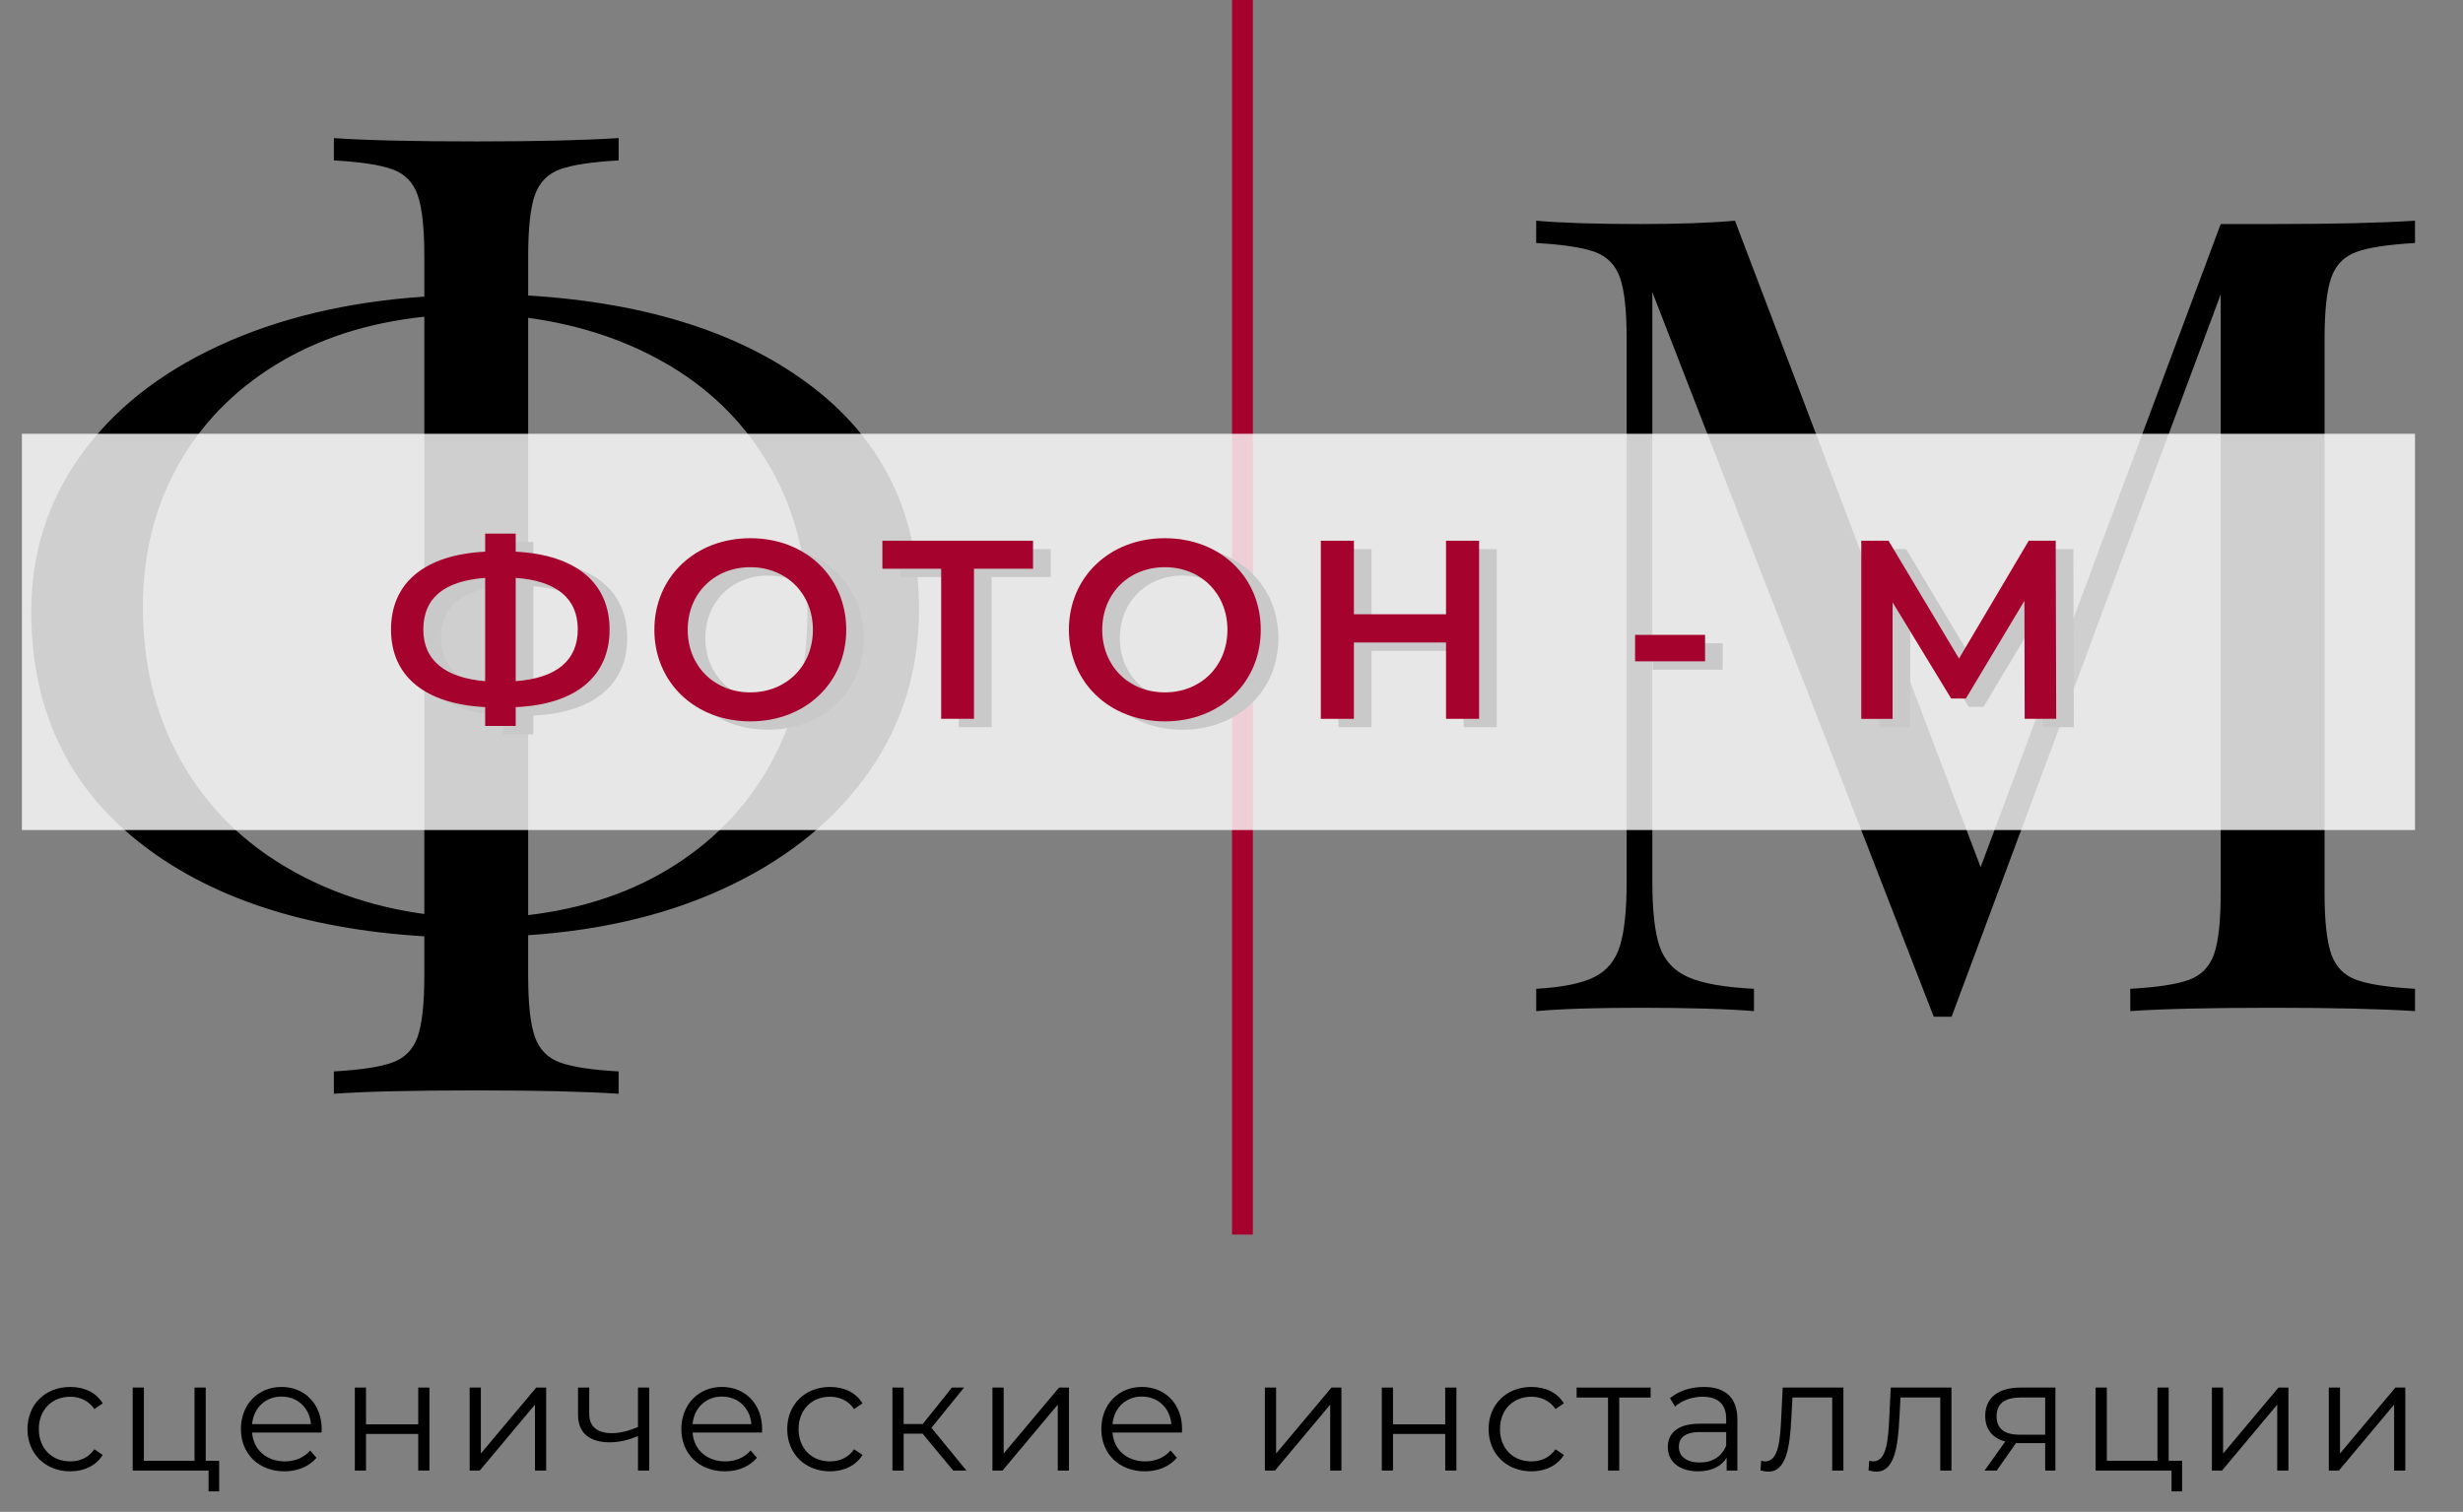 <?xml version="1.0" encoding="UTF-8"?> <svg xmlns="http://www.w3.org/2000/svg" xmlns:xlink="http://www.w3.org/1999/xlink" version="1.1" x="0px" y="0px" width="1780px" height="1092.82px" viewBox="0 0 1780 1092.82" style="enable-background:new 0 0 1780 1092.82;" xml:space="preserve"><rect x="0" y="0" width="1780" height="1092.82" fill="#808080" stroke="none"/> <style type="text/css"> .st0{fill:#FF0000;} .st1{fill:#F5EFE7;} .st2{fill:#F6F6F6;} .st3{fill:#991000;} .st4{fill:#333333;} .st5{fill:#E8E8E8;} .st6{fill:#E1E0DE;} .st7{fill:#E95533;} .st8{fill:#040707;} .st9{fill:#81889E;} .st10{fill:#F026F0;} .st11{fill:#8400FF;} .st12{fill:#C3F1F3;} .st13{fill:#91B5F5;} .st14{fill:#C7C8F5;} .st15{fill:#B090F5;} .st16{fill:#11160F;} .st17{fill:#B4B4B4;} .st18{fill:#F5F5F5;} .st19{fill:#CCD626;} .st20{fill:#F590EE;} .st21{fill:#191A1E;} .st22{fill:#FCFCFD;} .st23{fill:#024FF9;} .st24{fill:#FEA3B6;} .st25{fill:#1B1B1B;} .st26{fill:#252525;} .st27{fill:#F6E6EA;} .st28{fill:#F2F2F2;} .st29{fill:#A5022D;} .st30{fill:#FFFFFF;} .st31{fill:#8B71FC;} .st32{fill:none;stroke:#000000;stroke-width:0.2;stroke-miterlimit:10;} .st33{fill:none;stroke:#000000;stroke-width:0.266;stroke-miterlimit:10;} .st34{fill:#A3A4F0;stroke:#000000;stroke-width:0.266;stroke-miterlimit:10;} .st35{fill:#A3A4F0;} .st36{fill:none;stroke:#000000;stroke-width:0.189;stroke-miterlimit:10;} .st37{fill:none;stroke:#000000;stroke-width:0.266;stroke-miterlimit:10;} .st38{fill:#FF3BF5;} .st39{fill:#E6E4D9;} .st40{fill:#A62F35;} .st41{fill:none;stroke:#E60023;stroke-width:0.2;stroke-miterlimit:10;} .st42{fill:none;stroke:#E60023;stroke-width:0.266;stroke-miterlimit:10;} .st43{fill:#E60023;} .st44{fill:#FF9EF2;} .st45{opacity:0.929;} .st46{fill:url(#SVGID_1_);} .st47{fill:url(#SVGID_2_);} .st48{opacity:0.929;fill:url(#SVGID_3_);} .st49{fill:url(#SVGID_4_);} .st50{opacity:0.929;fill:url(#SVGID_5_);} .st51{fill:url(#SVGID_6_);} .st52{opacity:0.929;fill:url(#SVGID_7_);} .st53{fill:none;stroke:#000000;stroke-width:1.179;stroke-miterlimit:10;} .st54{fill:url(#SVGID_8_);} .st55{opacity:0.929;fill:url(#SVGID_9_);} .st56{fill:url(#SVGID_10_);} .st57{fill:url(#SVGID_11_);} .st58{fill:url(#SVGID_12_);} .st59{fill:url(#SVGID_13_);} .st60{fill:url(#SVGID_14_);} .st61{fill:url(#SVGID_15_);} .st62{fill:url(#SVGID_16_);} .st63{fill:url(#SVGID_17_);} .st64{fill:url(#SVGID_18_);} .st65{fill:none;stroke:#000000;stroke-width:0.507;stroke-miterlimit:10;} .st66{fill:none;stroke:#000000;stroke-width:0.54;stroke-miterlimit:10;} .st67{fill:none;stroke:#000000;stroke-width:0.5;stroke-miterlimit:10;} .st68{fill:none;stroke:#000000;stroke-width:0.25;stroke-miterlimit:10;} .st69{opacity:0.812;fill:#FFFFFF;} .st70{fill:none;stroke:#000000;stroke-miterlimit:10;} .st71{fill:none;stroke:#000000;stroke-width:0.901;stroke-miterlimit:10;} .st72{opacity:0.788;fill:#FF0000;} .st73{fill:none;stroke:#A5022D;stroke-width:11.995;stroke-miterlimit:10;} .st74{fill:#C9C9C9;} .st75{fill:none;stroke:#A5022D;stroke-width:15.074;stroke-miterlimit:10;} .st76{opacity:0.812;fill:#DB0000;} .st77{fill:none;stroke:#000000;stroke-width:0.403;stroke-miterlimit:10;} .st78{fill:none;stroke:#000000;stroke-width:0.806;stroke-miterlimit:10;} .st79{fill:#DF2E2E;} </style> <g id="Layer_1"> <g> <g> <path d="M19.85,1032.97c0-17.9,13-30.44,30.9-30.44c10.15,0,18.7,3.99,23.49,11.86l-6.04,4.1c-4.11-6.04-10.49-8.89-17.44-8.89 c-13.11,0-22.69,9.35-22.69,23.37c0,14.14,9.58,23.37,22.69,23.37c6.95,0,13.34-2.74,17.44-8.78l6.04,4.1 c-4.79,7.75-13.34,11.86-23.49,11.86C32.85,1063.52,19.85,1050.87,19.85,1032.97z"></path> <path d="M158.38,1055.89V1078h-7.64v-15.05H95.9v-59.97h8.09v52.9h36.6v-52.9h8.09v52.9H158.38z"></path> <path d="M232.37,1035.48H182.2c0.91,12.54,10.49,20.86,23.6,20.86c7.3,0,13.8-2.62,18.36-7.87l4.56,5.25 c-5.36,6.38-13.68,9.8-23.15,9.8c-18.7,0-31.47-12.77-31.47-30.56s12.43-30.44,29.3-30.44s29.07,12.43,29.07,30.44 C232.48,1033.65,232.37,1034.56,232.37,1035.48z M182.2,1029.43h42.53c-1.03-11.74-9.58-19.95-21.32-19.95 C191.78,1009.48,183.23,1017.69,182.2,1029.43z"></path> <path d="M256.42,1002.98h8.09v26.57h37.74v-26.57h8.1v59.97h-8.1v-26.45h-37.74v26.45h-8.09V1002.98z"></path> <path d="M339.42,1002.98h8.09v47.66l40.02-47.66h7.18v59.97h-8.09v-47.66l-39.9,47.66h-7.3V1002.98z"></path> <path d="M469.17,1002.98v59.97h-8.1v-24.97c-6.73,2.96-13.68,4.56-20.41,4.56c-14.02,0-22.92-6.27-22.92-19.84v-19.72h8.09v19.27 c0,9.12,6.27,13.68,16.3,13.68c5.81,0,12.2-1.6,18.93-4.45v-28.5H469.17z"></path> <path d="M550.68,1035.48h-50.17c0.91,12.54,10.49,20.86,23.6,20.86c7.3,0,13.8-2.62,18.36-7.87l4.56,5.25 c-5.36,6.38-13.68,9.8-23.14,9.8c-18.7,0-31.47-12.77-31.47-30.56s12.43-30.44,29.3-30.44c16.87,0,29.07,12.43,29.07,30.44 C550.8,1033.65,550.68,1034.56,550.68,1035.48z M500.52,1029.43h42.53c-1.03-11.74-9.58-19.95-21.32-19.95 C510.1,1009.48,501.54,1017.69,500.52,1029.43z"></path> <path d="M568.92,1032.97c0-17.9,13-30.44,30.9-30.44c10.15,0,18.7,3.99,23.49,11.86l-6.04,4.1c-4.1-6.04-10.49-8.89-17.44-8.89 c-13.11,0-22.69,9.35-22.69,23.37c0,14.14,9.58,23.37,22.69,23.37c6.96,0,13.34-2.74,17.44-8.78l6.04,4.1 c-4.79,7.75-13.34,11.86-23.49,11.86C581.92,1063.52,568.92,1050.87,568.92,1032.97z"></path> <path d="M666.74,1036.27h-13.68v26.68h-8.09v-59.97h8.09v26.34h13.8l21.09-26.34h8.78l-23.6,29.07l25.31,30.9h-9.58 L666.74,1036.27z"></path> <path d="M717.25,1002.98h8.09v47.66l40.02-47.66h7.18v59.97h-8.1v-47.66l-39.9,47.66h-7.3V1002.98z"></path> <path d="M854.18,1035.48h-50.17c0.91,12.54,10.49,20.86,23.6,20.86c7.3,0,13.8-2.62,18.36-7.87l4.56,5.25 c-5.36,6.38-13.68,9.8-23.14,9.8c-18.7,0-31.47-12.77-31.47-30.56s12.43-30.44,29.3-30.44s29.07,12.43,29.07,30.44 C854.29,1033.65,854.18,1034.56,854.18,1035.48z M804.01,1029.43h42.53c-1.03-11.74-9.58-19.95-21.32-19.95 C813.59,1009.48,805.04,1017.69,804.01,1029.43z"></path> <path d="M914.14,1002.98h8.09v47.66l40.02-47.66h7.18v59.97h-8.1v-47.66l-39.9,47.66h-7.3V1002.98z"></path> <path d="M998.62,1002.98h8.09v26.57h37.74v-26.57h8.1v59.97h-8.1v-26.45h-37.74v26.45h-8.09V1002.98z"></path> <path d="M1075.81,1032.97c0-17.9,13-30.44,30.9-30.44c10.15,0,18.7,3.99,23.49,11.86l-6.04,4.1c-4.1-6.04-10.49-8.89-17.44-8.89 c-13.11,0-22.69,9.35-22.69,23.37c0,14.14,9.58,23.37,22.69,23.37c6.96,0,13.34-2.74,17.44-8.78l6.04,4.1 c-4.79,7.75-13.34,11.86-23.49,11.86C1088.81,1063.52,1075.81,1050.87,1075.81,1032.97z"></path> <path d="M1192.9,1010.17h-22.69v52.79h-8.09v-52.79h-22.69v-7.18h53.47V1010.17z"></path> <path d="M1255.6,1025.79v37.17h-7.75v-9.35c-3.65,6.16-10.72,9.92-20.64,9.92c-13.57,0-21.89-7.07-21.89-17.44 c0-9.23,5.93-16.99,23.14-16.99h19.04v-3.65c0-10.26-5.81-15.85-16.99-15.85c-7.75,0-15.05,2.74-19.95,7.07l-3.65-6.04 c6.04-5.13,14.94-8.09,24.4-8.09C1246.82,1002.53,1255.6,1010.28,1255.6,1025.79z M1247.51,1044.94v-9.81h-18.81 c-11.63,0-15.39,4.56-15.39,10.72c0,6.96,5.59,11.29,15.16,11.29C1237.59,1057.14,1244.32,1052.81,1247.51,1044.94z"></path> <path d="M1332.22,1002.98v59.97h-8.09v-52.79h-28.73l-0.8,14.82c-1.03,20.98-3.65,38.76-16.53,38.76c-1.82,0-3.65-0.34-5.81-0.91 l0.57-6.96c1.03,0.23,2.05,0.46,2.85,0.46c9.92,0,10.83-16.08,11.63-31.92l1.03-21.43H1332.22z"></path> <path d="M1410.31,1002.98v59.97h-8.09v-52.79h-28.73l-0.8,14.82c-1.03,20.98-3.65,38.76-16.53,38.76c-1.82,0-3.65-0.34-5.81-0.91 l0.57-6.96c1.03,0.23,2.05,0.46,2.85,0.46c9.92,0,10.83-16.08,11.63-31.92l1.03-21.43H1410.31z"></path> <path d="M1485.44,1002.98v59.97h-7.41v-19.84h-18.81h-2.28l-13.91,19.84h-8.78l14.94-20.98c-9.23-2.51-14.48-8.78-14.48-18.47 c0-13.68,10.03-20.52,25.54-20.52H1485.44z M1459.91,1037.07h18.13v-26.91h-17.56c-11.17,0-17.56,3.99-17.56,13.57 C1442.92,1032.85,1448.73,1037.07,1459.91,1037.07z"></path> <path d="M1576.99,1055.89V1078h-7.64v-15.05h-54.84v-59.97h8.09v52.9h36.6v-52.9h8.09v52.9H1576.99z"></path> <path d="M1598.54,1002.98h8.09v47.66l40.02-47.66h7.18v59.97h-8.09v-47.66l-39.9,47.66h-7.3V1002.98z"></path> <path d="M1683.02,1002.98h8.09v47.66l40.02-47.66h7.18v59.97h-8.09v-47.66l-39.9,47.66h-7.3V1002.98z"></path> </g> <g> <path d="M628.64,556.97c-23.68,34.17-56.77,61.61-99.26,82.31C486.87,660,437.65,672.24,381.7,676v29.05 c0,20.45,1.61,35.23,4.84,44.38c3.23,9.14,9.28,15.33,18.16,18.56s23,5.37,42.37,6.46v16.14c-24.75-1.61-58.91-2.42-102.49-2.42 c-46.28,0-80.7,0.81-103.29,2.42v-16.14c19.37-1.08,33.49-3.23,42.37-6.46s14.93-9.42,18.16-18.56 c3.23-9.15,4.84-23.93,4.84-44.38v-28.24c-87.7-5.37-156.96-28.51-207.8-69.4c-50.84-40.88-76.26-96.03-76.26-165.43 c0-41.96,11.83-79.49,35.51-112.58c23.67-33.09,57.02-59.58,100.07-79.49c43.04-19.9,92.53-31.74,148.49-35.51v-29.05 c0-20.44-1.61-35.23-4.84-44.38c-3.23-9.14-9.28-15.33-18.16-18.56s-23-5.37-42.37-6.46V99.81c22.6,1.61,57.02,2.42,103.29,2.42 c43.04,0,77.19-0.81,102.49-2.42v16.14c-19.37,1.08-33.49,3.23-42.37,6.46s-14.93,9.42-18.16,18.56 c-3.23,9.15-4.84,23.95-4.84,44.38v28.24c87.16,5.38,156.01,27.72,206.59,66.98c50.56,39.28,75.86,92.54,75.86,159.78 C664.15,483.94,652.31,522.81,628.64,556.97z M129.11,546.88c17.21,31.75,41.28,57.3,72.23,76.66 c30.93,19.37,66.03,31.75,105.31,37.12V228.93c-40.89,4.31-76.66,15.88-107.33,34.7c-30.67,18.84-54.35,43.31-71.02,73.44 c-16.68,30.14-25.02,64.03-25.02,101.68C103.29,479.09,111.89,515.14,129.11,546.88z M557.62,339.48 c-17.22-30.67-41.03-55.28-71.42-73.84c-30.4-18.56-65.24-30.53-104.5-35.91v431.74c40.88-4.84,76.53-17.07,106.93-36.72 c30.39-19.63,53.79-45.05,70.21-76.26c16.4-31.2,24.61-66.17,24.61-104.91S574.84,370.15,557.62,339.48z"></path> </g> <g> <path d="M1702.95,182.12c-8.88,3.23-14.93,9.42-18.16,18.56c-3.23,9.15-4.84,23.95-4.84,44.38v400.27 c0,20.45,1.61,35.24,4.84,44.38c3.23,9.15,9.28,15.33,18.16,18.56s23,5.38,42.37,6.46v16.14c-24.75-1.61-58.91-2.42-102.49-2.42 c-46.28,0-80.7,0.81-103.3,2.42v-16.14c19.37-1.07,33.49-3.23,42.37-6.46s14.93-9.41,18.16-18.56 c3.23-9.14,4.84-23.93,4.84-44.38V212.79l-194.49,522.12h-12.91l-203.36-523.74v426.09c0,20.98,1.74,36.59,5.25,46.81 c3.49,10.23,10.35,17.63,20.58,22.19c10.21,4.58,26.09,7.4,47.61,8.47v16.14c-19.37-1.61-46.81-2.42-82.31-2.42 c-32.28,0-57.3,0.81-75.05,2.42v-16.14c18.83-1.07,32.81-3.9,41.96-8.47c9.14-4.56,15.33-12.1,18.56-22.6 c3.23-10.49,4.84-25.95,4.84-46.4v-392.2c0-20.44-1.61-35.23-4.84-44.38c-3.23-9.14-9.28-15.33-18.16-18.56s-23-5.37-42.37-6.46 v-16.14c17.75,1.61,42.77,2.42,75.05,2.42c27.97,0,50.84-0.81,68.59-2.42l177.54,467.25l173.5-464.83h37.93 c43.58,0,77.74-0.81,102.49-2.42v16.14C1725.95,176.75,1711.83,178.89,1702.95,182.12z"></path> </g> <line class="st75" x1="897.92" y1="0" x2="897.92" y2="892.39"></line> <rect x="15.83" y="313.56" class="st69" width="1729.48" height="286.41"></rect> <g> <path class="st74" d="M385.43,517.19v13.61h-22.07v-13.61c-43.4-2.21-68.04-22.25-68.04-56.09c0-34.02,24.64-54.07,68.04-56.27 v-13.06h22.07v13.06c43.4,2.21,67.86,22.44,67.86,56.27C453.29,494.94,428.83,515.35,385.43,517.19z M363.37,498.43v-74.66 c-29.61,2.21-44.69,14.53-44.69,37.33C318.68,483.72,334.86,496.04,363.37,498.43z M430.31,460.91 c0-22.62-15.82-35.12-44.87-37.15v74.66C414.86,496.22,430.31,483.53,430.31,460.91z"></path> <path class="st74" d="M485.66,461.28c0-38.07,29.42-66.2,69.33-66.2s69.33,27.95,69.33,66.2s-29.42,66.2-69.33,66.2 S485.66,499.35,485.66,461.28z M600.23,461.28c0-26.3-19.31-45.24-45.24-45.24s-45.24,18.94-45.24,45.24 c0,26.3,19.31,45.24,45.24,45.24S600.23,487.58,600.23,461.28z"></path> <path class="st74" d="M759.31,417.15h-42.66v108.5h-23.72v-108.5h-42.48v-20.23h108.87V417.15z"></path> <path class="st74" d="M785.24,461.28c0-38.07,29.42-66.2,69.33-66.2s69.33,27.95,69.33,66.2s-29.42,66.2-69.33,66.2 S785.24,499.35,785.24,461.28z M899.81,461.28c0-26.3-19.31-45.24-45.24-45.24s-45.24,18.94-45.24,45.24 c0,26.3,19.31,45.24,45.24,45.24S899.81,487.58,899.81,461.28z"></path> <path class="st74" d="M1081.69,396.92v128.73h-23.91v-55.17h-66.57v55.17H967.3V396.92h23.91v53.15h66.57v-53.15H1081.69z"></path> <path class="st74" d="M1194.42,464.96h50.57v19.13h-50.57V464.96z"></path> <path class="st74" d="M1475.97,525.65l-0.18-85.33l-42.3,70.62h-10.67l-42.3-69.51v84.23h-22.62V396.92h19.68l50.94,85.15 l50.39-85.15h19.49l0.37,128.73H1475.97z"></path> </g> <g> <path class="st29" d="M372.69,511.13v13.61h-22.07v-13.61c-43.4-2.21-68.04-22.25-68.04-56.09c0-34.02,24.64-54.07,68.04-56.27 v-13.06h22.07v13.06c43.4,2.21,67.86,22.44,67.86,56.27S416.09,509.29,372.69,511.13z M350.62,492.37v-74.66 c-29.61,2.21-44.69,14.53-44.69,37.33C305.93,477.66,322.11,489.98,350.62,492.37z M417.56,454.86 c0-22.62-15.82-35.12-44.87-37.15v74.66C402.11,490.17,417.56,477.48,417.56,454.86z"></path> <path class="st29" d="M472.91,455.23c0-38.07,29.42-66.2,69.33-66.2s69.33,27.95,69.33,66.2s-29.42,66.2-69.33,66.2 S472.91,493.29,472.91,455.23z M587.48,455.23c0-26.3-19.31-45.24-45.24-45.24s-45.24,18.94-45.24,45.24 c0,26.3,19.31,45.24,45.24,45.24S587.48,481.52,587.48,455.23z"></path> <path class="st29" d="M746.56,411.09h-42.66v108.5h-23.72v-108.5h-42.48v-20.23h108.87V411.09z"></path> <path class="st29" d="M772.49,455.23c0-38.07,29.42-66.2,69.33-66.2s69.33,27.95,69.33,66.2s-29.42,66.2-69.33,66.2 S772.49,493.29,772.49,455.23z M887.06,455.23c0-26.3-19.31-45.24-45.24-45.24s-45.24,18.94-45.24,45.24 c0,26.3,19.31,45.24,45.24,45.24S887.06,481.52,887.06,455.23z"></path> <path class="st29" d="M1068.94,390.86v128.73h-23.91v-55.17h-66.57v55.17h-23.91V390.86h23.91v53.15h66.57v-53.15H1068.94z"></path> <path class="st29" d="M1181.67,458.9h50.57v19.13h-50.57V458.9z"></path> <path class="st29" d="M1463.22,519.59l-0.18-85.33l-42.3,70.62h-10.67l-42.3-69.51v84.23h-22.62V390.86h19.68l50.94,85.15 l50.39-85.15h19.49l0.37,128.73H1463.22z"></path> </g> </g> </g> <g id="Layer_2"> </g> </svg> 